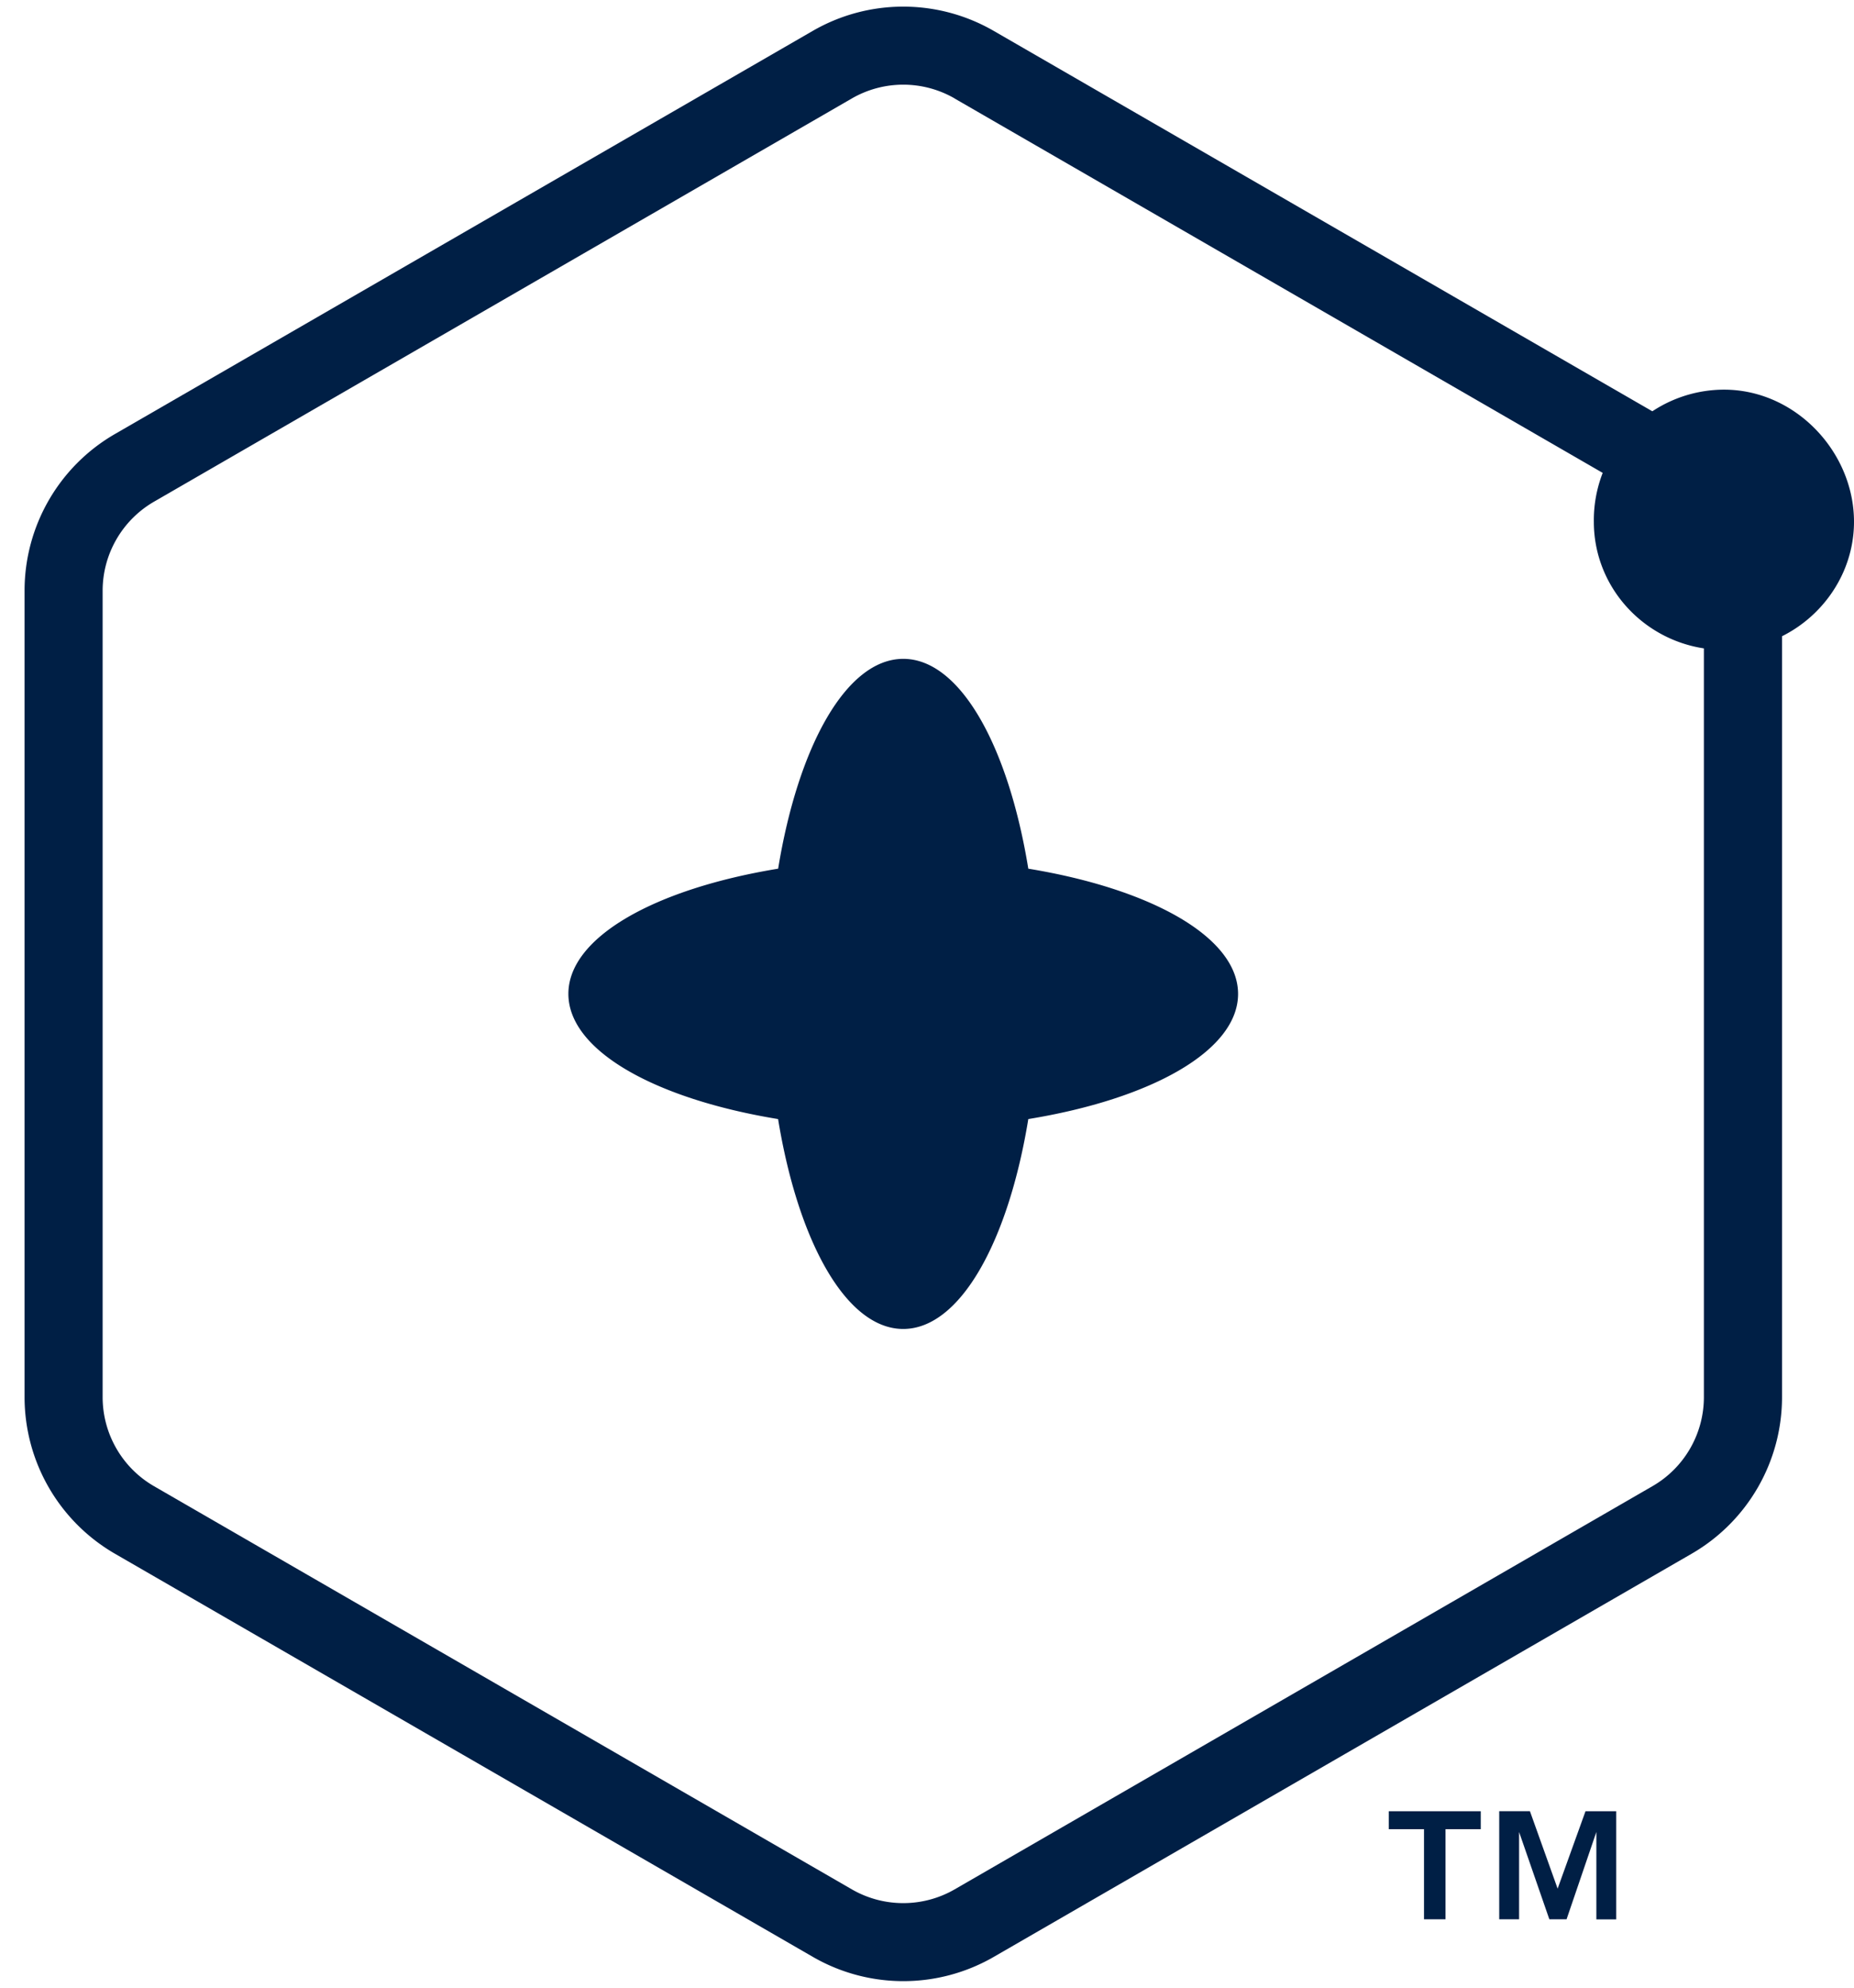 <svg width="28" height="30" fill="none" xmlns="http://www.w3.org/2000/svg"><g fill="#001F45"><path d="M20.974 27.608v-.271h1.389v.271h-.532v1.36h-.325v-1.36h-.532zm2.132-.271l.418 1.168.421-1.168h.464v1.632h-.3V27.65l-.45 1.318h-.26l-.457-1.318v1.318h-.3v-1.632h.467-.003z"/><path fill-rule="evenodd" clip-rule="evenodd" d="M12.275.466a2.732 2.732 0 012.732 0l10.54 6.084a2.732 2.732 0 011.366 2.366v12.169a2.73 2.73 0 01-1.366 2.366l-10.538 6.084a2.732 2.732 0 01-2.733 0L1.737 23.451a2.732 2.732 0 01-1.366-2.366V8.916c0-.976.52-1.878 1.366-2.366L12.275.466zm2.143 1.02a1.553 1.553 0 00-1.553 0L2.326 7.572c-.48.278-.776.79-.776 1.345v12.169c0 .555.296 1.068.776 1.345l10.539 6.085c.48.277 1.073.277 1.553 0l10.538-6.085c.481-.277.777-.79.777-1.345V8.916c0-.555-.296-1.067-.777-1.345L14.418 1.487z"/><path d="M15.53 16.89c-.303 1.854-1.032 3.168-1.889 3.168s-1.586-1.31-1.89-3.168c-1.853-.303-3.167-1.032-3.167-1.89 0-.856 1.31-1.585 3.168-1.889.303-1.853 1.032-3.167 1.89-3.167.856 0 1.585 1.31 1.888 3.167 1.854.304 3.168 1.033 3.168 1.89s-1.31 1.586-3.168 1.889zm8.541-9.015c0 1.068.88 1.934 1.965 1.934C27.12 9.81 28 8.924 28 7.875c0-1.05-.88-1.994-1.964-1.994a1.97 1.97 0 00-1.965 1.994z"/></g></svg>